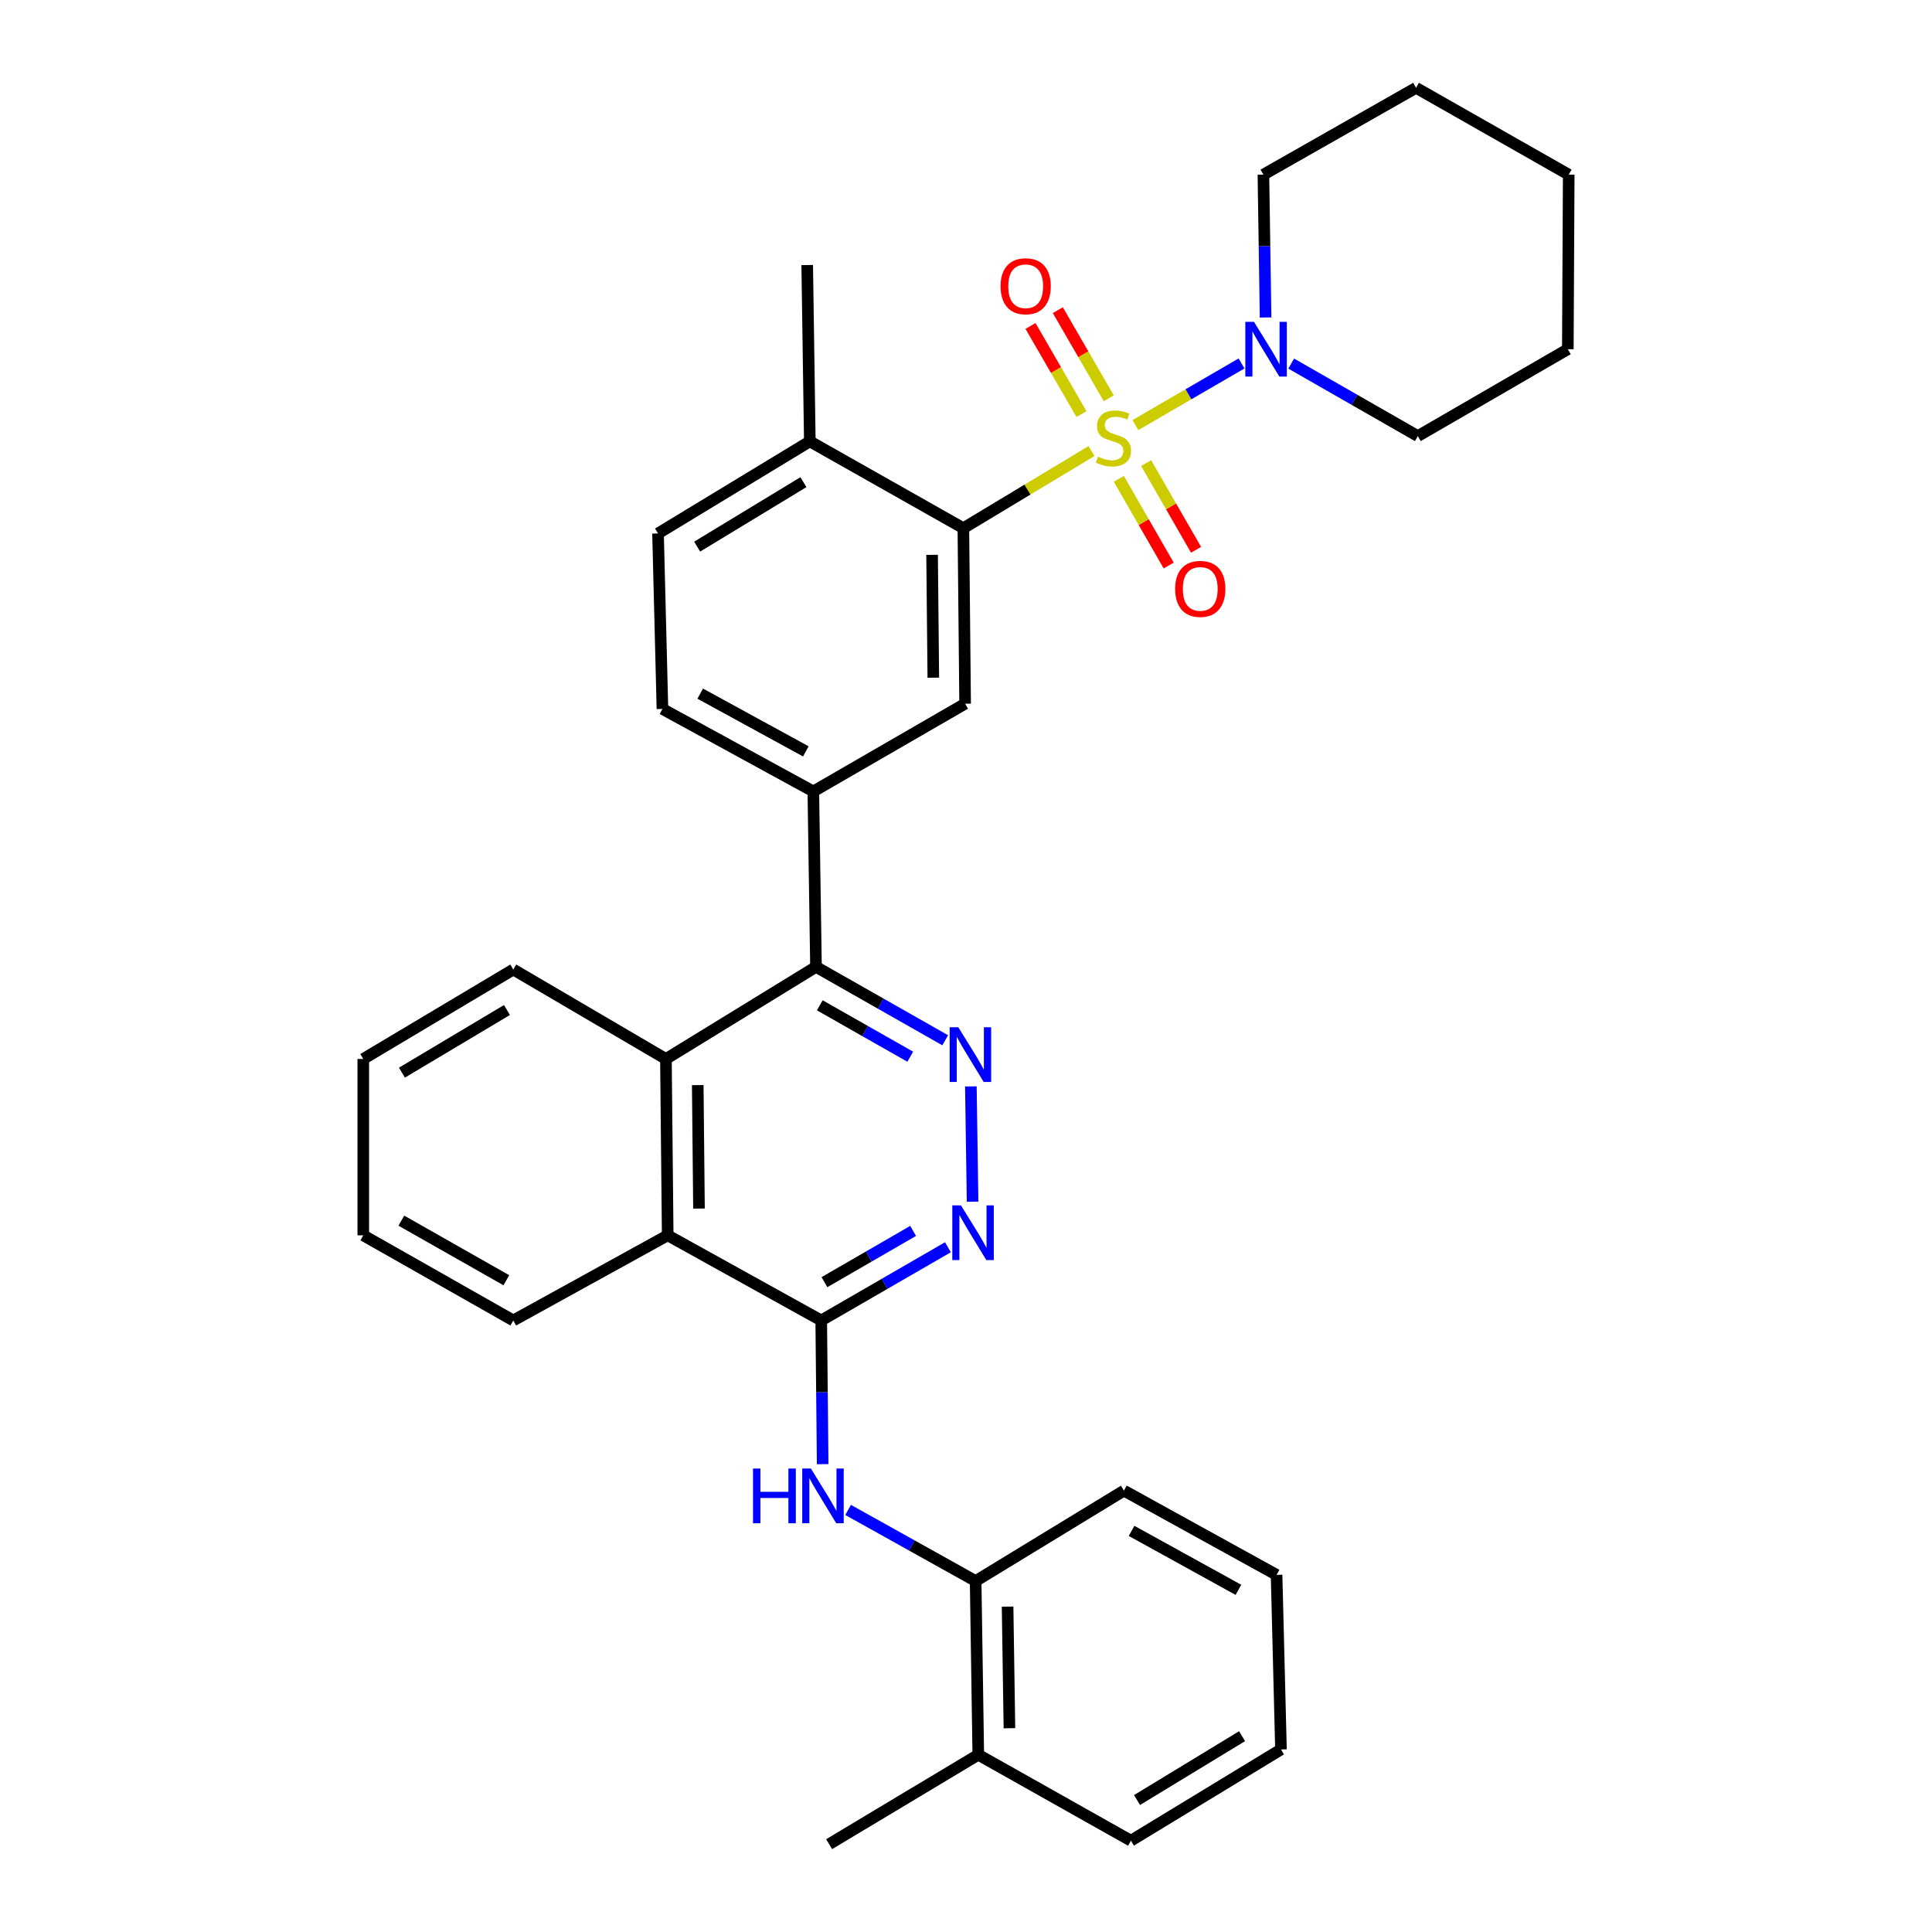 <?xml version='1.0' encoding='iso-8859-1'?>
<svg version='1.1' baseProfile='full'
              xmlns='http://www.w3.org/2000/svg'
                      xmlns:rdkit='http://www.rdkit.org/xml'
                      xmlns:xlink='http://www.w3.org/1999/xlink'
                  xml:space='preserve'
width='1000px' height='1000px' viewBox='0 0 1000 1000'>
<!-- END OF HEADER -->
<rect style='opacity:1.0;fill:#FFFFFF;stroke:none' width='1000' height='1000' x='0' y='0'> </rect>
<path class='bond-0' d='M 564.964,233.46 L 531.802,253.425' style='fill:none;fill-rule:evenodd;stroke:#CCCC00;stroke-width:6px;stroke-linecap:butt;stroke-linejoin:miter;stroke-opacity:1' />
<path class='bond-0' d='M 531.802,253.425 L 498.639,273.39' style='fill:none;fill-rule:evenodd;stroke:#000000;stroke-width:6px;stroke-linecap:butt;stroke-linejoin:miter;stroke-opacity:1' />
<path class='bond-4' d='M 587.675,220.029 L 615.148,204.075' style='fill:none;fill-rule:evenodd;stroke:#CCCC00;stroke-width:6px;stroke-linecap:butt;stroke-linejoin:miter;stroke-opacity:1' />
<path class='bond-4' d='M 615.148,204.075 L 642.621,188.12' style='fill:none;fill-rule:evenodd;stroke:#0000FF;stroke-width:6px;stroke-linecap:butt;stroke-linejoin:miter;stroke-opacity:1' />
<path class='bond-11' d='M 573.902,206.152 L 560.714,183.348' style='fill:none;fill-rule:evenodd;stroke:#CCCC00;stroke-width:6px;stroke-linecap:butt;stroke-linejoin:miter;stroke-opacity:1' />
<path class='bond-11' d='M 560.714,183.348 L 547.526,160.544' style='fill:none;fill-rule:evenodd;stroke:#FF0000;stroke-width:6px;stroke-linecap:butt;stroke-linejoin:miter;stroke-opacity:1' />
<path class='bond-11' d='M 559.765,214.328 L 546.577,191.524' style='fill:none;fill-rule:evenodd;stroke:#CCCC00;stroke-width:6px;stroke-linecap:butt;stroke-linejoin:miter;stroke-opacity:1' />
<path class='bond-11' d='M 546.577,191.524 L 533.389,168.72' style='fill:none;fill-rule:evenodd;stroke:#FF0000;stroke-width:6px;stroke-linecap:butt;stroke-linejoin:miter;stroke-opacity:1' />
<path class='bond-12' d='M 579.092,247.834 L 592.005,270.277' style='fill:none;fill-rule:evenodd;stroke:#CCCC00;stroke-width:6px;stroke-linecap:butt;stroke-linejoin:miter;stroke-opacity:1' />
<path class='bond-12' d='M 592.005,270.277 L 604.919,292.721' style='fill:none;fill-rule:evenodd;stroke:#FF0000;stroke-width:6px;stroke-linecap:butt;stroke-linejoin:miter;stroke-opacity:1' />
<path class='bond-12' d='M 593.247,239.689 L 606.16,262.132' style='fill:none;fill-rule:evenodd;stroke:#CCCC00;stroke-width:6px;stroke-linecap:butt;stroke-linejoin:miter;stroke-opacity:1' />
<path class='bond-12' d='M 606.16,262.132 L 619.074,284.576' style='fill:none;fill-rule:evenodd;stroke:#FF0000;stroke-width:6px;stroke-linecap:butt;stroke-linejoin:miter;stroke-opacity:1' />
<path class='bond-8' d='M 498.639,273.39 L 499.546,364.235' style='fill:none;fill-rule:evenodd;stroke:#000000;stroke-width:6px;stroke-linecap:butt;stroke-linejoin:miter;stroke-opacity:1' />
<path class='bond-8' d='M 482.445,287.18 L 483.08,350.771' style='fill:none;fill-rule:evenodd;stroke:#000000;stroke-width:6px;stroke-linecap:butt;stroke-linejoin:miter;stroke-opacity:1' />
<path class='bond-14' d='M 498.639,273.39 L 419.162,228.452' style='fill:none;fill-rule:evenodd;stroke:#000000;stroke-width:6px;stroke-linecap:butt;stroke-linejoin:miter;stroke-opacity:1' />
<path class='bond-1' d='M 425.068,683.469 L 345.6,639.403' style='fill:none;fill-rule:evenodd;stroke:#000000;stroke-width:6px;stroke-linecap:butt;stroke-linejoin:miter;stroke-opacity:1' />
<path class='bond-7' d='M 425.068,683.469 L 425.44,720.659' style='fill:none;fill-rule:evenodd;stroke:#000000;stroke-width:6px;stroke-linecap:butt;stroke-linejoin:miter;stroke-opacity:1' />
<path class='bond-7' d='M 425.44,720.659 L 425.811,757.848' style='fill:none;fill-rule:evenodd;stroke:#0000FF;stroke-width:6px;stroke-linecap:butt;stroke-linejoin:miter;stroke-opacity:1' />
<path class='bond-35' d='M 425.068,683.469 L 457.853,664.52' style='fill:none;fill-rule:evenodd;stroke:#000000;stroke-width:6px;stroke-linecap:butt;stroke-linejoin:miter;stroke-opacity:1' />
<path class='bond-35' d='M 457.853,664.52 L 490.638,645.57' style='fill:none;fill-rule:evenodd;stroke:#0000FF;stroke-width:6px;stroke-linecap:butt;stroke-linejoin:miter;stroke-opacity:1' />
<path class='bond-35' d='M 426.731,663.645 L 449.681,650.381' style='fill:none;fill-rule:evenodd;stroke:#000000;stroke-width:6px;stroke-linecap:butt;stroke-linejoin:miter;stroke-opacity:1' />
<path class='bond-35' d='M 449.681,650.381 L 472.63,637.116' style='fill:none;fill-rule:evenodd;stroke:#0000FF;stroke-width:6px;stroke-linecap:butt;stroke-linejoin:miter;stroke-opacity:1' />
<path class='bond-2' d='M 489.239,538.446 L 455.797,519.445' style='fill:none;fill-rule:evenodd;stroke:#0000FF;stroke-width:6px;stroke-linecap:butt;stroke-linejoin:miter;stroke-opacity:1' />
<path class='bond-2' d='M 455.797,519.445 L 422.355,500.445' style='fill:none;fill-rule:evenodd;stroke:#000000;stroke-width:6px;stroke-linecap:butt;stroke-linejoin:miter;stroke-opacity:1' />
<path class='bond-2' d='M 471.139,546.945 L 447.73,533.644' style='fill:none;fill-rule:evenodd;stroke:#0000FF;stroke-width:6px;stroke-linecap:butt;stroke-linejoin:miter;stroke-opacity:1' />
<path class='bond-2' d='M 447.73,533.644 L 424.32,520.344' style='fill:none;fill-rule:evenodd;stroke:#000000;stroke-width:6px;stroke-linecap:butt;stroke-linejoin:miter;stroke-opacity:1' />
<path class='bond-5' d='M 502.522,562.319 L 503.409,621.998' style='fill:none;fill-rule:evenodd;stroke:#0000FF;stroke-width:6px;stroke-linecap:butt;stroke-linejoin:miter;stroke-opacity:1' />
<path class='bond-3' d='M 422.355,500.445 L 420.976,409.644' style='fill:none;fill-rule:evenodd;stroke:#000000;stroke-width:6px;stroke-linecap:butt;stroke-linejoin:miter;stroke-opacity:1' />
<path class='bond-6' d='M 422.355,500.445 L 344.683,548.122' style='fill:none;fill-rule:evenodd;stroke:#000000;stroke-width:6px;stroke-linecap:butt;stroke-linejoin:miter;stroke-opacity:1' />
<path class='bond-18' d='M 668.32,188.192 L 701.094,206.957' style='fill:none;fill-rule:evenodd;stroke:#0000FF;stroke-width:6px;stroke-linecap:butt;stroke-linejoin:miter;stroke-opacity:1' />
<path class='bond-18' d='M 701.094,206.957 L 733.869,225.721' style='fill:none;fill-rule:evenodd;stroke:#000000;stroke-width:6px;stroke-linecap:butt;stroke-linejoin:miter;stroke-opacity:1' />
<path class='bond-19' d='M 655.066,164.328 L 654.502,127.36' style='fill:none;fill-rule:evenodd;stroke:#0000FF;stroke-width:6px;stroke-linecap:butt;stroke-linejoin:miter;stroke-opacity:1' />
<path class='bond-19' d='M 654.502,127.36 L 653.938,90.392' style='fill:none;fill-rule:evenodd;stroke:#000000;stroke-width:6px;stroke-linecap:butt;stroke-linejoin:miter;stroke-opacity:1' />
<path class='bond-10' d='M 344.683,548.122 L 345.6,639.403' style='fill:none;fill-rule:evenodd;stroke:#000000;stroke-width:6px;stroke-linecap:butt;stroke-linejoin:miter;stroke-opacity:1' />
<path class='bond-10' d='M 361.151,561.65 L 361.792,625.547' style='fill:none;fill-rule:evenodd;stroke:#000000;stroke-width:6px;stroke-linecap:butt;stroke-linejoin:miter;stroke-opacity:1' />
<path class='bond-20' d='M 344.683,548.122 L 265.678,501.815' style='fill:none;fill-rule:evenodd;stroke:#000000;stroke-width:6px;stroke-linecap:butt;stroke-linejoin:miter;stroke-opacity:1' />
<path class='bond-13' d='M 438.977,781.53 L 471.984,799.937' style='fill:none;fill-rule:evenodd;stroke:#0000FF;stroke-width:6px;stroke-linecap:butt;stroke-linejoin:miter;stroke-opacity:1' />
<path class='bond-13' d='M 471.984,799.937 L 504.99,818.345' style='fill:none;fill-rule:evenodd;stroke:#000000;stroke-width:6px;stroke-linecap:butt;stroke-linejoin:miter;stroke-opacity:1' />
<path class='bond-9' d='M 499.546,364.235 L 420.976,409.644' style='fill:none;fill-rule:evenodd;stroke:#000000;stroke-width:6px;stroke-linecap:butt;stroke-linejoin:miter;stroke-opacity:1' />
<path class='bond-34' d='M 420.976,409.644 L 342.878,366.948' style='fill:none;fill-rule:evenodd;stroke:#000000;stroke-width:6px;stroke-linecap:butt;stroke-linejoin:miter;stroke-opacity:1' />
<path class='bond-34' d='M 417.095,388.911 L 362.427,359.023' style='fill:none;fill-rule:evenodd;stroke:#000000;stroke-width:6px;stroke-linecap:butt;stroke-linejoin:miter;stroke-opacity:1' />
<path class='bond-21' d='M 345.6,639.403 L 265.678,683.469' style='fill:none;fill-rule:evenodd;stroke:#000000;stroke-width:6px;stroke-linecap:butt;stroke-linejoin:miter;stroke-opacity:1' />
<path class='bond-16' d='M 504.99,818.345 L 506.36,908.256' style='fill:none;fill-rule:evenodd;stroke:#000000;stroke-width:6px;stroke-linecap:butt;stroke-linejoin:miter;stroke-opacity:1' />
<path class='bond-16' d='M 521.525,831.583 L 522.484,894.521' style='fill:none;fill-rule:evenodd;stroke:#000000;stroke-width:6px;stroke-linecap:butt;stroke-linejoin:miter;stroke-opacity:1' />
<path class='bond-22' d='M 504.99,818.345 L 581.746,771.548' style='fill:none;fill-rule:evenodd;stroke:#000000;stroke-width:6px;stroke-linecap:butt;stroke-linejoin:miter;stroke-opacity:1' />
<path class='bond-17' d='M 419.162,228.452 L 340.592,276.12' style='fill:none;fill-rule:evenodd;stroke:#000000;stroke-width:6px;stroke-linecap:butt;stroke-linejoin:miter;stroke-opacity:1' />
<path class='bond-17' d='M 415.847,249.565 L 360.848,282.933' style='fill:none;fill-rule:evenodd;stroke:#000000;stroke-width:6px;stroke-linecap:butt;stroke-linejoin:miter;stroke-opacity:1' />
<path class='bond-23' d='M 419.162,228.452 L 417.81,137.18' style='fill:none;fill-rule:evenodd;stroke:#000000;stroke-width:6px;stroke-linecap:butt;stroke-linejoin:miter;stroke-opacity:1' />
<path class='bond-15' d='M 342.878,366.948 L 340.592,276.12' style='fill:none;fill-rule:evenodd;stroke:#000000;stroke-width:6px;stroke-linecap:butt;stroke-linejoin:miter;stroke-opacity:1' />
<path class='bond-24' d='M 506.36,908.256 L 429.16,954.545' style='fill:none;fill-rule:evenodd;stroke:#000000;stroke-width:6px;stroke-linecap:butt;stroke-linejoin:miter;stroke-opacity:1' />
<path class='bond-25' d='M 506.36,908.256 L 585.366,952.731' style='fill:none;fill-rule:evenodd;stroke:#000000;stroke-width:6px;stroke-linecap:butt;stroke-linejoin:miter;stroke-opacity:1' />
<path class='bond-26' d='M 733.869,225.721 L 811.504,180.748' style='fill:none;fill-rule:evenodd;stroke:#000000;stroke-width:6px;stroke-linecap:butt;stroke-linejoin:miter;stroke-opacity:1' />
<path class='bond-27' d='M 653.938,90.392 L 732.952,45.455' style='fill:none;fill-rule:evenodd;stroke:#000000;stroke-width:6px;stroke-linecap:butt;stroke-linejoin:miter;stroke-opacity:1' />
<path class='bond-28' d='M 265.678,501.815 L 188.033,548.122' style='fill:none;fill-rule:evenodd;stroke:#000000;stroke-width:6px;stroke-linecap:butt;stroke-linejoin:miter;stroke-opacity:1' />
<path class='bond-28' d='M 262.396,522.787 L 208.045,555.202' style='fill:none;fill-rule:evenodd;stroke:#000000;stroke-width:6px;stroke-linecap:butt;stroke-linejoin:miter;stroke-opacity:1' />
<path class='bond-36' d='M 265.678,683.469 L 188.033,639.403' style='fill:none;fill-rule:evenodd;stroke:#000000;stroke-width:6px;stroke-linecap:butt;stroke-linejoin:miter;stroke-opacity:1' />
<path class='bond-36' d='M 262.092,662.656 L 207.74,631.81' style='fill:none;fill-rule:evenodd;stroke:#000000;stroke-width:6px;stroke-linecap:butt;stroke-linejoin:miter;stroke-opacity:1' />
<path class='bond-30' d='M 581.746,771.548 L 660.751,815.142' style='fill:none;fill-rule:evenodd;stroke:#000000;stroke-width:6px;stroke-linecap:butt;stroke-linejoin:miter;stroke-opacity:1' />
<path class='bond-30' d='M 585.707,792.386 L 641.011,822.902' style='fill:none;fill-rule:evenodd;stroke:#000000;stroke-width:6px;stroke-linecap:butt;stroke-linejoin:miter;stroke-opacity:1' />
<path class='bond-37' d='M 585.366,952.731 L 663.028,905.516' style='fill:none;fill-rule:evenodd;stroke:#000000;stroke-width:6px;stroke-linecap:butt;stroke-linejoin:miter;stroke-opacity:1' />
<path class='bond-37' d='M 588.531,931.694 L 642.895,898.644' style='fill:none;fill-rule:evenodd;stroke:#000000;stroke-width:6px;stroke-linecap:butt;stroke-linejoin:miter;stroke-opacity:1' />
<path class='bond-33' d='M 811.504,180.748 L 811.967,90.392' style='fill:none;fill-rule:evenodd;stroke:#000000;stroke-width:6px;stroke-linecap:butt;stroke-linejoin:miter;stroke-opacity:1' />
<path class='bond-32' d='M 732.952,45.455 L 811.967,90.392' style='fill:none;fill-rule:evenodd;stroke:#000000;stroke-width:6px;stroke-linecap:butt;stroke-linejoin:miter;stroke-opacity:1' />
<path class='bond-29' d='M 188.033,548.122 L 188.033,639.403' style='fill:none;fill-rule:evenodd;stroke:#000000;stroke-width:6px;stroke-linecap:butt;stroke-linejoin:miter;stroke-opacity:1' />
<path class='bond-31' d='M 660.751,815.142 L 663.028,905.516' style='fill:none;fill-rule:evenodd;stroke:#000000;stroke-width:6px;stroke-linecap:butt;stroke-linejoin:miter;stroke-opacity:1' />
<path  class='atom-0' d='M 568.311 236.349
Q 568.631 236.469, 569.951 237.029
Q 571.271 237.589, 572.711 237.949
Q 574.191 238.269, 575.631 238.269
Q 578.311 238.269, 579.871 236.989
Q 581.431 235.669, 581.431 233.389
Q 581.431 231.829, 580.631 230.869
Q 579.871 229.909, 578.671 229.389
Q 577.471 228.869, 575.471 228.269
Q 572.951 227.509, 571.431 226.789
Q 569.951 226.069, 568.871 224.549
Q 567.831 223.029, 567.831 220.469
Q 567.831 216.909, 570.231 214.709
Q 572.671 212.509, 577.471 212.509
Q 580.751 212.509, 584.471 214.069
L 583.551 217.149
Q 580.151 215.749, 577.591 215.749
Q 574.831 215.749, 573.311 216.909
Q 571.791 218.029, 571.831 219.989
Q 571.831 221.509, 572.591 222.429
Q 573.391 223.349, 574.511 223.869
Q 575.671 224.389, 577.591 224.989
Q 580.151 225.789, 581.671 226.589
Q 583.191 227.389, 584.271 229.029
Q 585.391 230.629, 585.391 233.389
Q 585.391 237.309, 582.751 239.429
Q 580.151 241.509, 575.791 241.509
Q 573.271 241.509, 571.351 240.949
Q 569.471 240.429, 567.231 239.509
L 568.311 236.349
' fill='#CCCC00'/>
<path  class='atom-3' d='M 496.017 531.694
L 505.297 546.694
Q 506.217 548.174, 507.697 550.854
Q 509.177 553.534, 509.257 553.694
L 509.257 531.694
L 513.017 531.694
L 513.017 560.014
L 509.137 560.014
L 499.177 543.614
Q 498.017 541.694, 496.777 539.494
Q 495.577 537.294, 495.217 536.614
L 495.217 560.014
L 491.537 560.014
L 491.537 531.694
L 496.017 531.694
' fill='#0000FF'/>
<path  class='atom-5' d='M 649.057 166.588
L 658.337 181.588
Q 659.257 183.068, 660.737 185.748
Q 662.217 188.428, 662.297 188.588
L 662.297 166.588
L 666.057 166.588
L 666.057 194.908
L 662.177 194.908
L 652.217 178.508
Q 651.057 176.588, 649.817 174.388
Q 648.617 172.188, 648.257 171.508
L 648.257 194.908
L 644.577 194.908
L 644.577 166.588
L 649.057 166.588
' fill='#0000FF'/>
<path  class='atom-6' d='M 497.387 623.891
L 506.667 638.891
Q 507.587 640.371, 509.067 643.051
Q 510.547 645.731, 510.627 645.891
L 510.627 623.891
L 514.387 623.891
L 514.387 652.211
L 510.507 652.211
L 500.547 635.811
Q 499.387 633.891, 498.147 631.691
Q 496.947 629.491, 496.587 628.811
L 496.587 652.211
L 492.907 652.211
L 492.907 623.891
L 497.387 623.891
' fill='#0000FF'/>
<path  class='atom-8' d='M 389.755 760.119
L 393.595 760.119
L 393.595 772.159
L 408.075 772.159
L 408.075 760.119
L 411.915 760.119
L 411.915 788.439
L 408.075 788.439
L 408.075 775.359
L 393.595 775.359
L 393.595 788.439
L 389.755 788.439
L 389.755 760.119
' fill='#0000FF'/>
<path  class='atom-8' d='M 419.715 760.119
L 428.995 775.119
Q 429.915 776.599, 431.395 779.279
Q 432.875 781.959, 432.955 782.119
L 432.955 760.119
L 436.715 760.119
L 436.715 788.439
L 432.835 788.439
L 422.875 772.039
Q 421.715 770.119, 420.475 767.919
Q 419.275 765.719, 418.915 765.039
L 418.915 788.439
L 415.235 788.439
L 415.235 760.119
L 419.715 760.119
' fill='#0000FF'/>
<path  class='atom-12' d='M 517.884 148.157
Q 517.884 141.357, 521.244 137.557
Q 524.604 133.757, 530.884 133.757
Q 537.164 133.757, 540.524 137.557
Q 543.884 141.357, 543.884 148.157
Q 543.884 155.037, 540.484 158.957
Q 537.084 162.837, 530.884 162.837
Q 524.644 162.837, 521.244 158.957
Q 517.884 155.077, 517.884 148.157
M 530.884 159.637
Q 535.204 159.637, 537.524 156.757
Q 539.884 153.837, 539.884 148.157
Q 539.884 142.597, 537.524 139.797
Q 535.204 136.957, 530.884 136.957
Q 526.564 136.957, 524.204 139.757
Q 521.884 142.557, 521.884 148.157
Q 521.884 153.877, 524.204 156.757
Q 526.564 159.637, 530.884 159.637
' fill='#FF0000'/>
<path  class='atom-13' d='M 608.248 304.807
Q 608.248 298.007, 611.608 294.207
Q 614.968 290.407, 621.248 290.407
Q 627.528 290.407, 630.888 294.207
Q 634.248 298.007, 634.248 304.807
Q 634.248 311.687, 630.848 315.607
Q 627.448 319.487, 621.248 319.487
Q 615.008 319.487, 611.608 315.607
Q 608.248 311.727, 608.248 304.807
M 621.248 316.287
Q 625.568 316.287, 627.888 313.407
Q 630.248 310.487, 630.248 304.807
Q 630.248 299.247, 627.888 296.447
Q 625.568 293.607, 621.248 293.607
Q 616.928 293.607, 614.568 296.407
Q 612.248 299.207, 612.248 304.807
Q 612.248 310.527, 614.568 313.407
Q 616.928 316.287, 621.248 316.287
' fill='#FF0000'/>
</svg>
